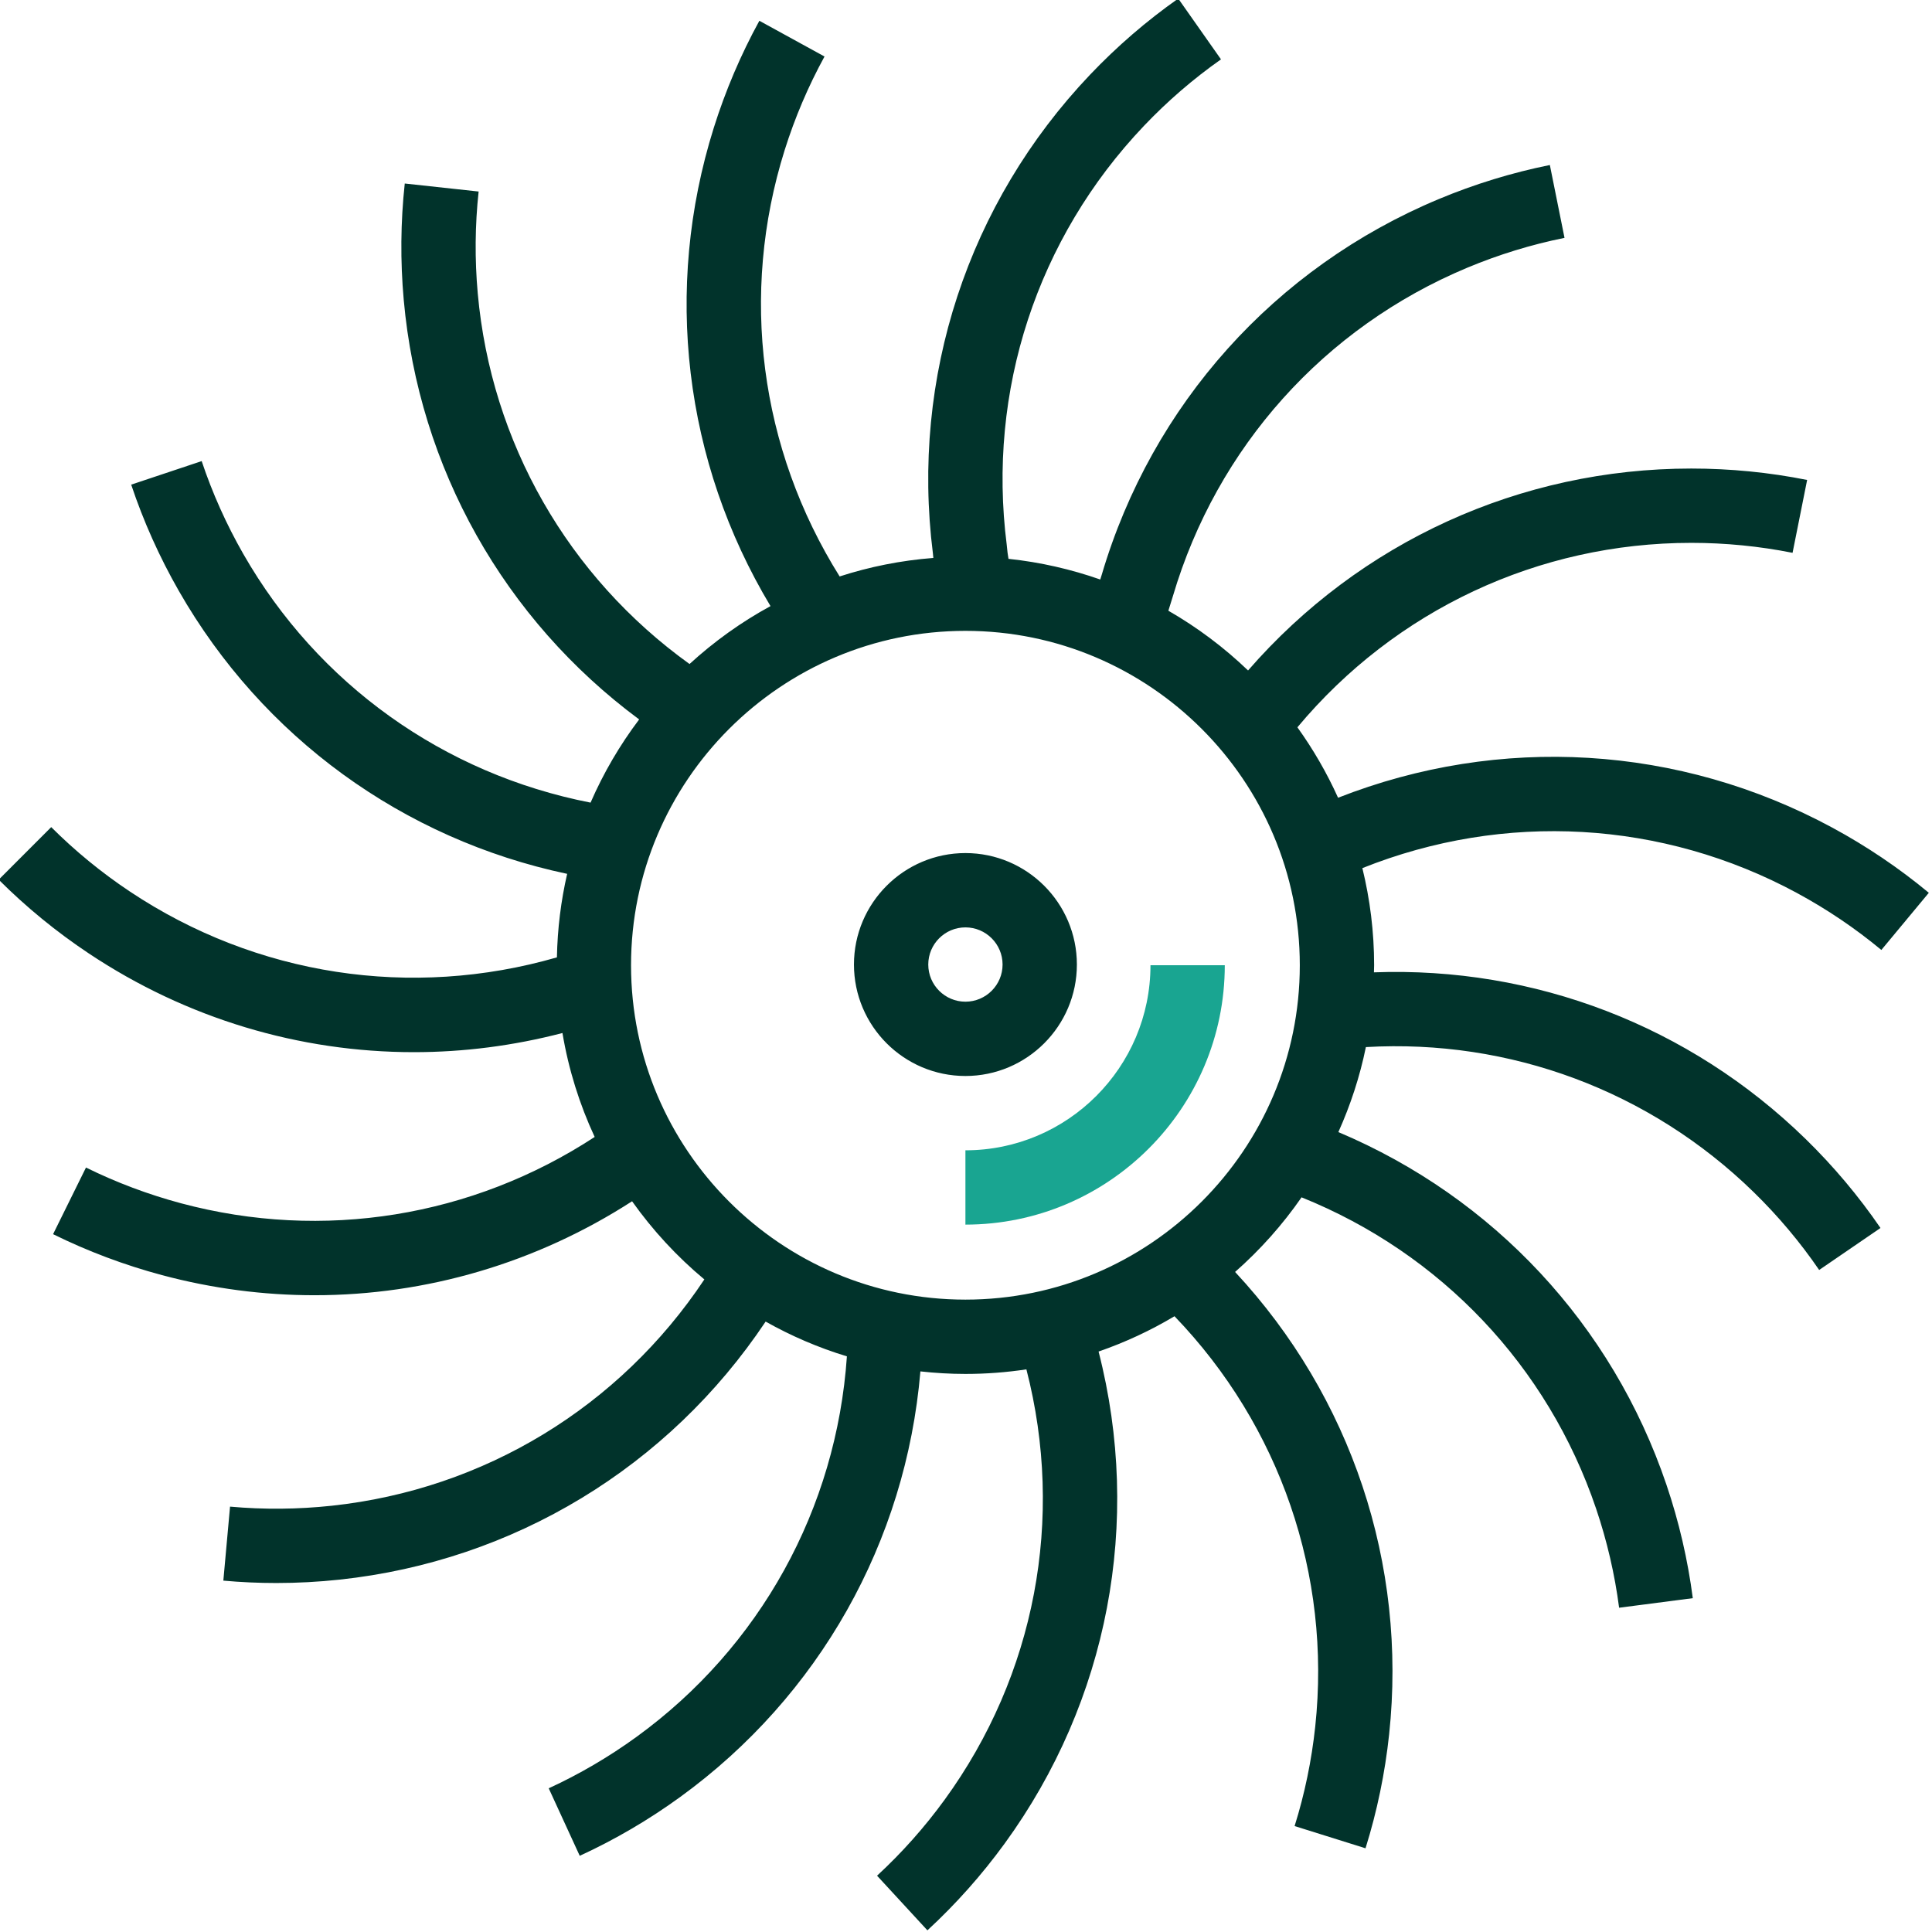 <?xml version="1.0" encoding="UTF-8"?>
<svg id="Artwork" xmlns="http://www.w3.org/2000/svg" version="1.1" viewBox="0 0 260 260">
  <!-- Generator: Adobe Illustrator 29.0.1, SVG Export Plug-In . SVG Version: 2.1.0 Build 192)  -->
  <defs>
    <style>
      .st0 {
        fill: #01332b;
      }

      .st1 {
        fill: #19a591;
      }
    </style>
  </defs>
  <path class="st1" d="M129.922,164.803v-10c13.732,0,24.904-11.172,24.904-24.904h10c0,19.246-15.658,34.904-34.904,34.904Z"/>
  <path class="st0" d="M129.922,114.802c-8.271,0-15,6.729-15,15s6.729,15,15,15,15-6.729,15-15-6.729-15-15-15ZM129.922,134.803c-2.757,0-5-2.243-5-5,0-2.757,2.243-5,5-5,2.756,0,5,2.243,5,5,0,2.757-2.243,5-5,5ZM241.837,120.181c4.033,2.18,7.851,4.757,11.347,7.661l6.389-7.693c-4.001-3.323-8.368-6.271-12.979-8.764-20.599-11.135-44.761-12.575-66.523-4.028-1.512-3.351-3.349-6.523-5.473-9.479,13.178-15.779,32.44-24.823,53.012-24.823,4.587,0,9.171.452,13.625,1.342l1.961-9.806c-5.098-1.02-10.342-1.537-15.586-1.537-23.012,0-44.602,9.873-59.651,27.174-3.226-3.094-6.824-5.797-10.724-8.039l.612-1.971c5.922-20.036,20.359-36.143,39.611-44.19,4.23-1.769,8.634-3.12,13.088-4.017l-1.973-9.804c-5.099,1.026-10.136,2.572-14.973,4.594-22.039,9.213-38.566,27.65-45.323,50.517l-.208.67c-3.934-1.379-8.067-2.332-12.349-2.782-.093-.538-.171-1.111-.211-1.621-.006-.084-.015-.169-.025-.253-2.646-20.724,4.085-41.28,18.469-56.398,3.161-3.324,6.648-6.333,10.363-8.945L158.562-.191c-4.253,2.99-8.242,6.434-11.856,10.233-16.438,17.277-24.146,40.755-21.159,64.435.015.186.038.399.059.607-4.365.341-8.588,1.187-12.61,2.491-10.767-17.181-13.488-37.988-7.4-57.372,1.375-4.376,3.18-8.615,5.364-12.597l-8.768-4.81c-2.5,4.559-4.565,9.407-6.137,14.41-6.814,21.696-4.009,44.955,7.636,64.36-3.949,2.152-7.605,4.777-10.896,7.793-16.336-11.742-26.7-29.799-28.503-49.895-.41-4.57-.37-9.176.12-13.69l-9.941-1.078c-.561,5.168-.607,10.437-.138,15.662,2.03,22.623,13.52,43.006,31.683,56.458-2.599,3.441-4.799,7.197-6.541,11.197-19.753-3.855-36.71-15.948-46.733-33.467-2.278-3.982-4.163-8.186-5.601-12.494l-9.485,3.167c1.646,4.931,3.801,9.739,6.406,14.292,11.266,19.693,30.178,33.418,52.263,38.086-.832,3.625-1.304,7.384-1.377,11.24-19.595,5.655-40.463,2.471-57.461-8.855-3.816-2.543-7.38-5.461-10.594-8.673L-.175,118.383c3.679,3.676,7.755,7.014,12.118,9.921,13.167,8.774,28.36,13.292,43.76,13.292,6.674,0,13.387-.858,19.989-2.577.824,4.912,2.299,9.604,4.337,13.986-16.455,10.767-36.544,14.039-55.642,8.934-4.431-1.186-8.743-2.806-12.816-4.817l-4.428,8.967c4.662,2.302,9.594,4.156,14.66,5.511,6.782,1.813,13.672,2.706,20.515,2.706,15.046,0,29.852-4.328,42.744-12.645,2.778,3.913,6.046,7.454,9.727,10.518-11.415,17.162-29.639,28.256-50.141,30.456-4.558.489-9.165.529-13.69.12l-.902,9.959c2.362.214,4.742.321,7.126.321,2.846,0,5.699-.152,8.534-.457,23.417-2.514,44.248-15.153,57.319-34.725,3.436,1.934,7.096,3.513,10.937,4.679-1.401,20.502-11.673,39.129-28.314,51.21-3.709,2.692-7.684,5.021-11.815,6.919l4.175,9.086c4.728-2.172,9.275-4.835,13.515-7.913,18.688-13.566,30.378-34.338,32.33-57.277,1.991.219,4.011.341,6.059.341,2.788,0,5.528-.212,8.206-.615,5.179,20.07,1.188,41.151-11,57.911-2.695,3.707-5.757,7.148-9.099,10.229l6.777,7.354c3.826-3.526,7.328-7.464,10.41-11.702,13.932-19.157,18.515-43.248,12.626-66.19,3.587-1.24,7.008-2.834,10.217-4.753,14.206,14.763,21.113,34.813,18.941,55.207-.486,4.562-1.421,9.072-2.778,13.405l9.543,2.99c1.554-4.962,2.624-10.121,3.179-15.337,2.439-22.895-5.101-45.423-20.731-62.224,3.372-2.968,6.379-6.339,8.944-10.041,18.741,7.547,33.14,22.709,39.638,41.894,1.47,4.342,2.512,8.829,3.098,13.336l9.916-1.287c-.67-5.159-1.861-10.292-3.543-15.256-7.297-21.548-23.295-38.668-44.155-47.467,1.629-3.626,2.889-7.452,3.703-11.44,19.374-1.118,38.206,5.878,52.187,19.519,3.281,3.201,6.247,6.726,8.814,10.477l8.252-5.65c-2.939-4.292-6.331-8.324-10.082-11.984-15.607-15.228-36.494-23.217-58.086-22.421.005-.319.024-.635.024-.955,0-4.504-.556-8.878-1.582-13.07,19.112-7.639,40.383-6.44,58.497,3.352ZM129.922,174.898c-24.813,0-45-20.187-45-45s20.187-45,45-45,45,20.187,45,45-20.187,45-45,45Z"/>
</svg>